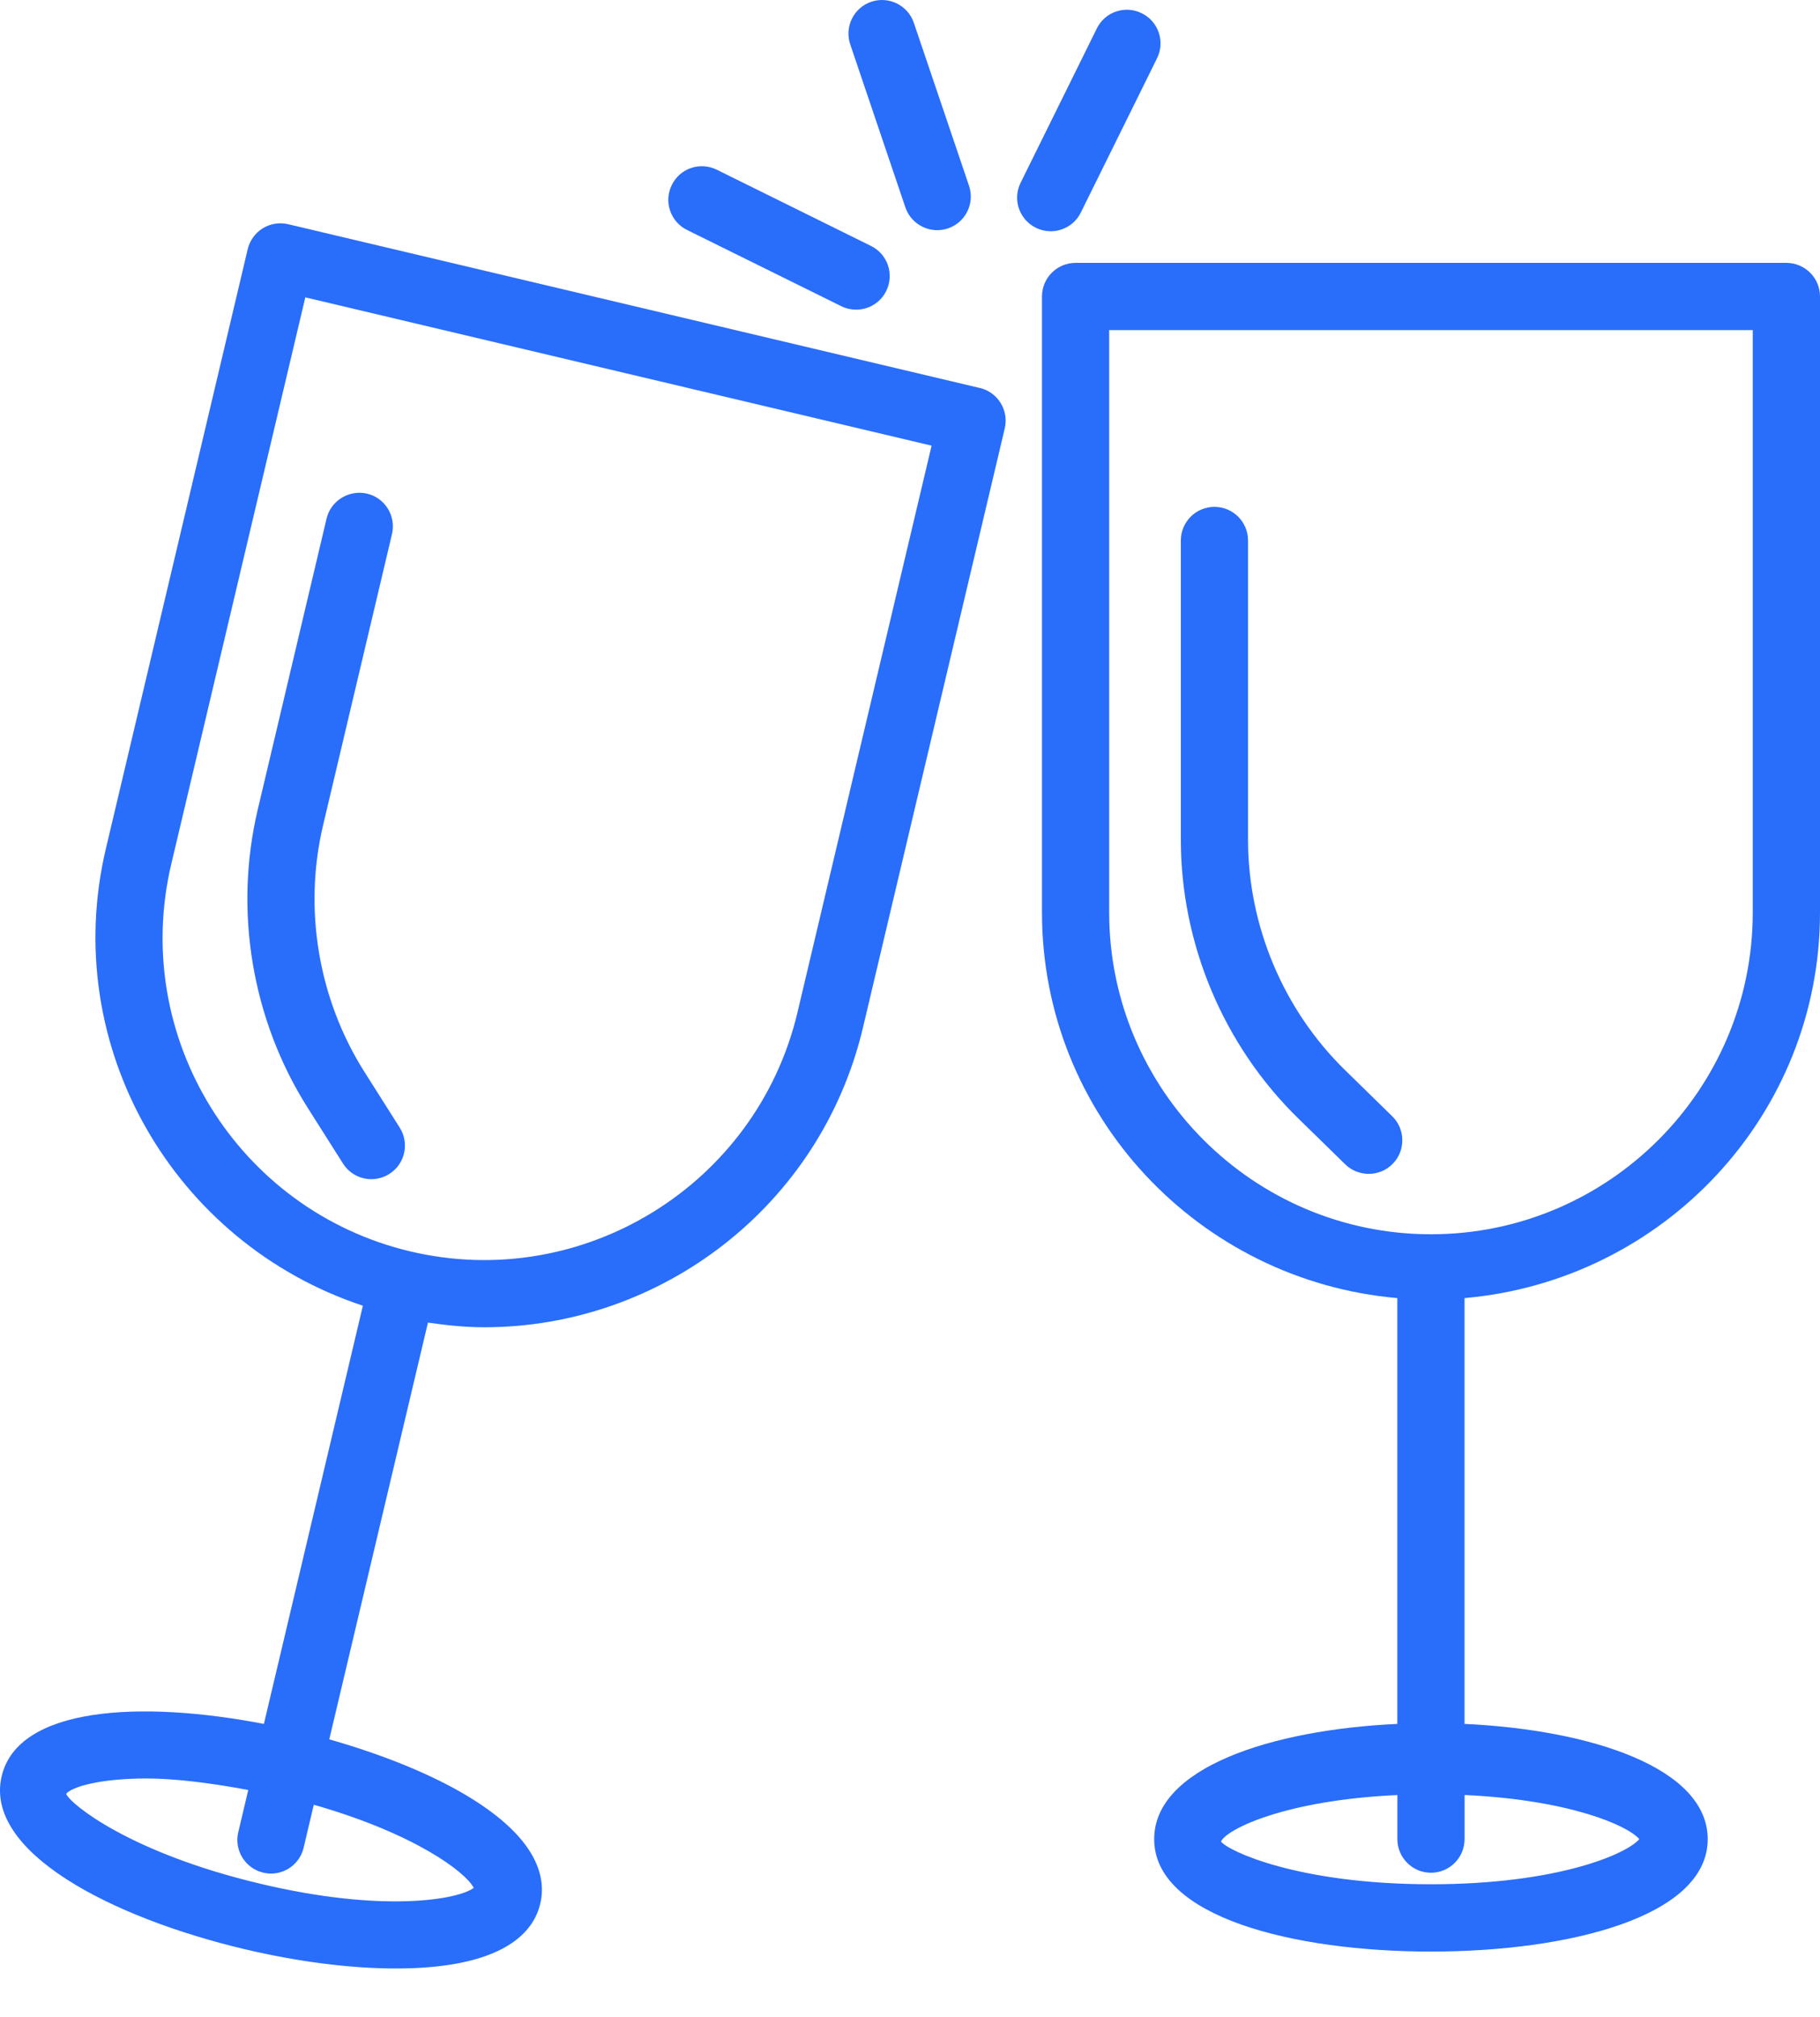 <svg width="37" height="41" viewBox="0 0 37 41" fill="none" xmlns="http://www.w3.org/2000/svg">
<path d="M37 18.544V6.026C37 5.649 36.693 5.343 36.316 5.343H21.866C21.489 5.343 21.183 5.649 21.183 6.026V18.544C21.183 22.671 24.371 26.031 28.407 26.384V35.039C25.84 35.157 23.464 35.932 23.464 37.381C23.464 38.959 26.29 39.666 29.09 39.666C31.89 39.666 34.717 38.959 34.717 37.381C34.717 35.932 32.34 35.157 29.773 35.039V26.384C33.811 26.031 37 22.671 37 18.544H37ZM22.549 18.544V6.709H35.633V18.544C35.633 22.152 32.699 25.087 29.091 25.087C25.484 25.087 22.549 22.152 22.549 18.544H22.549ZM33.326 37.381C33.069 37.686 31.656 38.298 29.091 38.298C26.383 38.298 24.959 37.617 24.822 37.429C24.947 37.169 26.151 36.587 28.408 36.485V37.381C28.408 37.757 28.714 38.064 29.091 38.064C29.468 38.064 29.774 37.758 29.774 37.381V36.484C31.902 36.581 33.094 37.104 33.326 37.381H33.326Z" fill="#296DFB"/>
<path d="M27.344 21.75C26.091 20.526 25.372 18.818 25.372 17.067V10.985C25.372 10.608 25.066 10.302 24.689 10.302C24.312 10.302 24.006 10.608 24.006 10.985V17.066C24.006 19.184 24.874 21.247 26.388 22.727L27.348 23.665C27.481 23.795 27.653 23.859 27.826 23.859C28.003 23.859 28.18 23.791 28.314 23.654C28.578 23.384 28.573 22.951 28.303 22.688L27.344 21.75Z" fill="#296DFB"/>
<path d="M19.919 7.886L5.858 4.557C5.681 4.516 5.496 4.545 5.342 4.64C5.188 4.736 5.078 4.888 5.036 5.064L2.153 17.247C1.202 21.261 3.531 25.265 7.377 26.539L5.365 35.039C2.85 34.554 0.367 34.69 0.034 36.102C-0.329 37.638 2.258 38.975 4.983 39.62C6.066 39.875 7.129 40.01 8.047 40.01C8.275 40.01 8.496 40.002 8.705 39.985C10.367 39.85 10.862 39.208 10.983 38.694C11.106 38.179 10.952 37.384 9.525 36.518C8.777 36.064 7.785 35.663 6.694 35.353L8.7 26.882C9.084 26.938 9.467 26.977 9.847 26.977C13.428 26.977 16.682 24.522 17.543 20.889L20.426 8.708C20.513 8.34 20.286 7.972 19.919 7.885L19.919 7.886ZM9.631 38.372C9.309 38.611 7.792 38.881 5.298 38.289C2.662 37.666 1.434 36.675 1.344 36.46C1.459 36.32 2.021 36.148 2.981 36.148C3.531 36.148 4.247 36.232 5.047 36.382L4.844 37.24C4.757 37.607 4.984 37.974 5.351 38.062C5.404 38.074 5.457 38.081 5.509 38.081C5.819 38.081 6.099 37.869 6.173 37.554L6.379 36.682C8.429 37.267 9.468 38.051 9.631 38.372L9.631 38.372ZM16.213 20.575C15.382 24.085 11.848 26.265 8.341 25.435C4.83 24.603 2.65 21.072 3.482 17.562L6.207 6.044L18.939 9.058L16.213 20.575Z" fill="#296DFB"/>
<path d="M6.255 22.516L6.973 23.649C7.103 23.855 7.324 23.967 7.55 23.967C7.675 23.967 7.801 23.932 7.914 23.861C8.234 23.659 8.328 23.237 8.126 22.919L7.408 21.785C6.471 20.305 6.165 18.478 6.568 16.773L7.969 10.855C8.055 10.488 7.828 10.12 7.462 10.033C7.098 9.95 6.727 10.173 6.639 10.54L5.239 16.458C4.752 18.519 5.122 20.727 6.255 22.516L6.255 22.516Z" fill="#296DFB"/>
<path d="M18.406 4.215C18.503 4.499 18.768 4.678 19.053 4.678C19.125 4.678 19.2 4.667 19.272 4.642C19.629 4.522 19.821 4.134 19.7 3.776L18.578 0.464C18.457 0.107 18.069 -0.084 17.712 0.036C17.355 0.157 17.164 0.545 17.285 0.902L18.406 4.215Z" fill="#296DFB"/>
<path d="M13.967 4.674L17.102 6.223C17.2 6.272 17.302 6.294 17.404 6.294C17.656 6.294 17.898 6.155 18.017 5.914C18.184 5.575 18.046 5.166 17.707 4.999L14.573 3.45C14.233 3.282 13.823 3.42 13.658 3.759C13.49 4.098 13.629 4.507 13.967 4.674V4.674Z" fill="#296DFB"/>
<path d="M21.973 4.319L23.522 1.185C23.69 0.846 23.551 0.437 23.213 0.27C22.873 0.1 22.463 0.241 22.298 0.579L20.749 3.714C20.581 4.053 20.72 4.462 21.058 4.629C21.156 4.677 21.259 4.7 21.36 4.7C21.612 4.7 21.855 4.56 21.973 4.319L21.973 4.319Z" fill="#296DFB"/>
</svg>
